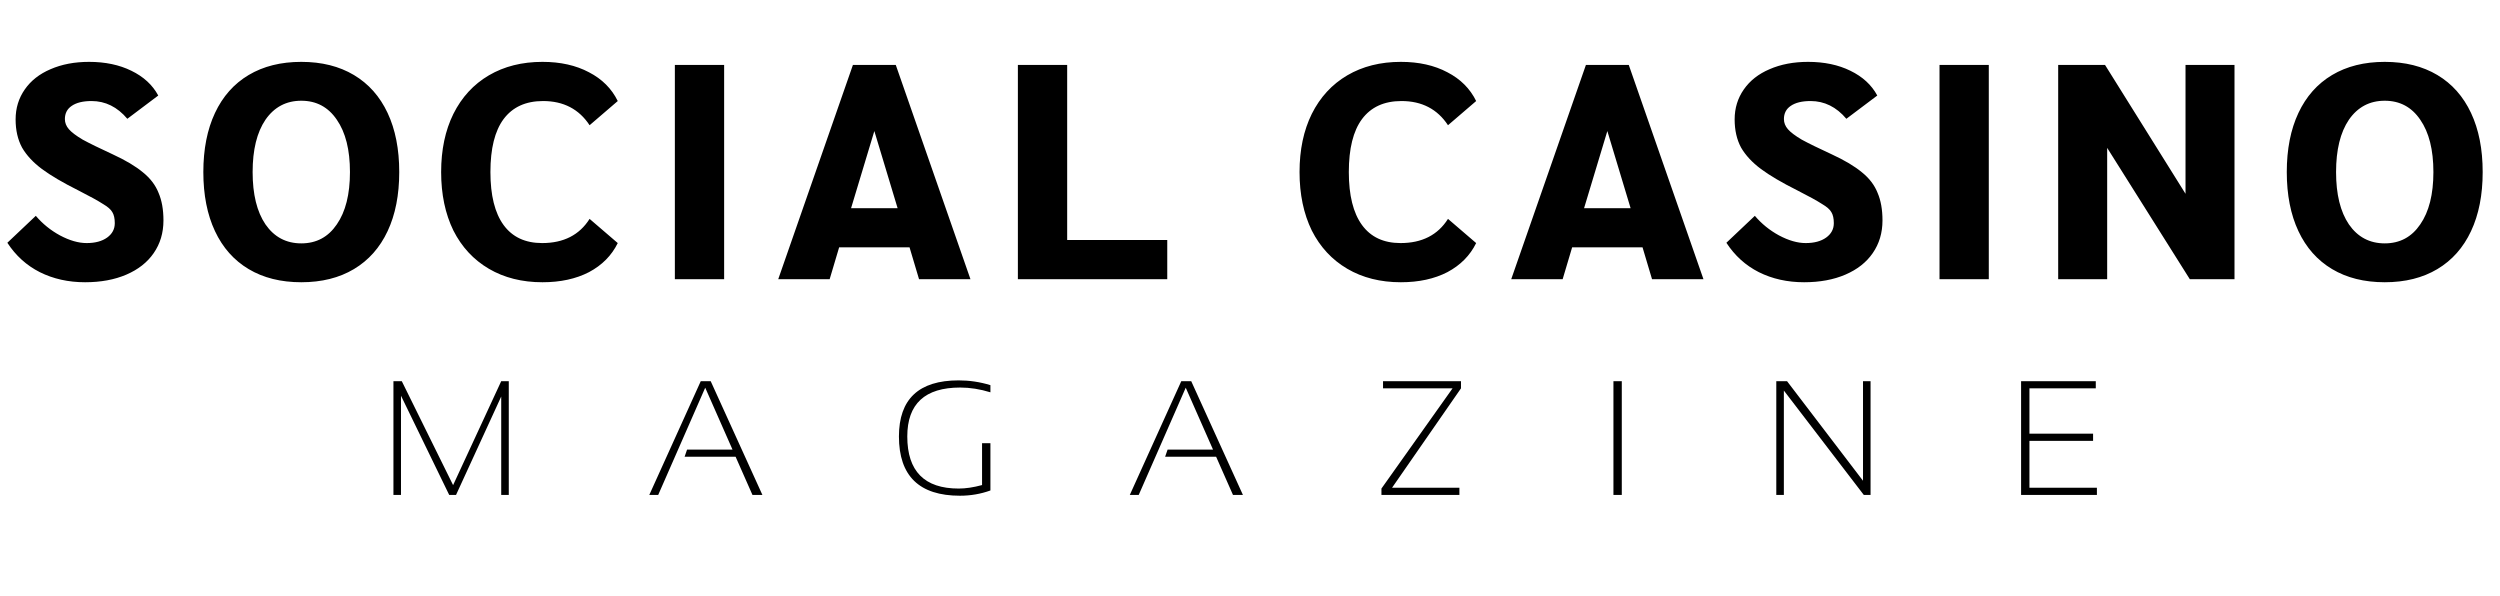 <svg width="197" height="47" viewBox="0 0 197 47" fill="none" xmlns="http://www.w3.org/2000/svg">
<path d="M6.705 22.241C5.387 22.241 4.197 21.976 3.136 21.445C2.09 20.915 1.238 20.143 0.579 19.13L2.822 17.007C3.353 17.634 3.988 18.149 4.728 18.551C5.483 18.953 6.183 19.154 6.826 19.154C7.501 19.154 8.04 19.009 8.442 18.72C8.844 18.43 9.045 18.052 9.045 17.586C9.045 17.216 8.981 16.927 8.852 16.718C8.739 16.509 8.49 16.292 8.104 16.067C7.734 15.825 7.091 15.472 6.175 15.005C4.953 14.394 3.996 13.831 3.304 13.317C2.613 12.802 2.09 12.239 1.737 11.628C1.399 11.001 1.23 10.262 1.23 9.409C1.23 8.525 1.471 7.737 1.954 7.046C2.436 6.354 3.111 5.824 3.98 5.454C4.864 5.068 5.877 4.875 7.019 4.875C8.289 4.875 9.399 5.108 10.348 5.574C11.312 6.041 12.02 6.692 12.47 7.528L10.034 9.361C9.246 8.428 8.305 7.962 7.212 7.962C6.537 7.962 6.014 8.091 5.644 8.348C5.29 8.589 5.113 8.935 5.113 9.385C5.113 9.675 5.218 9.94 5.427 10.181C5.636 10.422 5.998 10.696 6.512 11.001C7.043 11.291 7.831 11.677 8.876 12.159C9.889 12.625 10.685 13.1 11.264 13.582C11.843 14.048 12.253 14.587 12.494 15.198C12.751 15.793 12.88 16.517 12.88 17.369C12.88 18.35 12.623 19.21 12.108 19.95C11.61 20.673 10.894 21.236 9.962 21.638C9.029 22.04 7.944 22.241 6.705 22.241ZM23.742 22.241C22.134 22.241 20.751 21.895 19.593 21.204C18.435 20.513 17.551 19.516 16.94 18.213C16.329 16.911 16.023 15.359 16.023 13.558C16.023 11.757 16.329 10.205 16.94 8.903C17.551 7.6 18.435 6.603 19.593 5.912C20.751 5.221 22.134 4.875 23.742 4.875C25.35 4.875 26.733 5.221 27.89 5.912C29.048 6.603 29.933 7.6 30.544 8.903C31.155 10.205 31.46 11.757 31.46 13.558C31.46 15.359 31.155 16.911 30.544 18.213C29.933 19.516 29.048 20.513 27.89 21.204C26.733 21.895 25.35 22.241 23.742 22.241ZM23.742 19.178C24.932 19.178 25.864 18.68 26.54 17.683C27.231 16.686 27.577 15.311 27.577 13.558C27.577 11.805 27.231 10.43 26.54 9.433C25.864 8.437 24.932 7.938 23.742 7.938C22.552 7.938 21.611 8.437 20.92 9.433C20.244 10.43 19.907 11.805 19.907 13.558C19.907 15.311 20.244 16.686 20.92 17.683C21.611 18.68 22.552 19.178 23.742 19.178ZM42.746 22.241C41.138 22.241 39.731 21.887 38.525 21.18C37.319 20.472 36.386 19.467 35.727 18.165C35.084 16.846 34.762 15.311 34.762 13.558C34.762 11.805 35.084 10.278 35.727 8.975C36.386 7.657 37.319 6.644 38.525 5.936C39.731 5.229 41.138 4.875 42.746 4.875C44.161 4.875 45.383 5.148 46.412 5.695C47.441 6.226 48.197 6.981 48.679 7.962L46.46 9.868C45.624 8.597 44.402 7.962 42.794 7.962C41.427 7.962 40.39 8.437 39.682 9.385C38.991 10.318 38.645 11.709 38.645 13.558C38.645 15.391 38.991 16.782 39.682 17.731C40.374 18.68 41.387 19.154 42.722 19.154C44.41 19.154 45.656 18.519 46.46 17.248L48.679 19.154C48.197 20.135 47.441 20.898 46.412 21.445C45.383 21.976 44.161 22.241 42.746 22.241ZM53.179 5.116H57.062V22H53.179V5.116ZM71.672 19.491H66.124L65.377 22H61.325L67.21 5.116H70.587L76.472 22H72.42L71.672 19.491ZM70.731 16.404L68.898 10.326L67.065 16.404H70.731ZM80.209 5.116H84.093V18.913H91.98V22H80.209V5.116ZM110.388 22.241C108.78 22.241 107.373 21.887 106.167 21.18C104.961 20.472 104.028 19.467 103.369 18.165C102.726 16.846 102.404 15.311 102.404 13.558C102.404 11.805 102.726 10.278 103.369 8.975C104.028 7.657 104.961 6.644 106.167 5.936C107.373 5.229 108.78 4.875 110.388 4.875C111.803 4.875 113.025 5.148 114.054 5.695C115.083 6.226 115.839 6.981 116.321 7.962L114.102 9.868C113.266 8.597 112.044 7.962 110.436 7.962C109.069 7.962 108.032 8.437 107.325 9.385C106.633 10.318 106.287 11.709 106.287 13.558C106.287 15.391 106.633 16.782 107.325 17.731C108.016 18.68 109.029 19.154 110.364 19.154C112.052 19.154 113.298 18.519 114.102 17.248L116.321 19.154C115.839 20.135 115.083 20.898 114.054 21.445C113.025 21.976 111.803 22.241 110.388 22.241ZM129.432 19.491H123.884L123.137 22H119.085L124.97 5.116H128.347L134.232 22H130.18L129.432 19.491ZM128.491 16.404L126.658 10.326L124.825 16.404H128.491ZM142.165 22.241C140.847 22.241 139.657 21.976 138.595 21.445C137.55 20.915 136.698 20.143 136.039 19.13L138.282 17.007C138.813 17.634 139.448 18.149 140.187 18.551C140.943 18.953 141.643 19.154 142.286 19.154C142.961 19.154 143.5 19.009 143.902 18.72C144.304 18.43 144.505 18.052 144.505 17.586C144.505 17.216 144.441 16.927 144.312 16.718C144.199 16.509 143.95 16.292 143.564 16.067C143.194 15.825 142.551 15.472 141.635 15.005C140.412 14.394 139.456 13.831 138.764 13.317C138.073 12.802 137.55 12.239 137.196 11.628C136.859 11.001 136.69 10.262 136.69 9.409C136.69 8.525 136.931 7.737 137.414 7.046C137.896 6.354 138.571 5.824 139.44 5.454C140.324 5.068 141.337 4.875 142.479 4.875C143.749 4.875 144.859 5.108 145.807 5.574C146.772 6.041 147.48 6.692 147.93 7.528L145.494 9.361C144.706 8.428 143.765 7.962 142.672 7.962C141.996 7.962 141.474 8.091 141.104 8.348C140.75 8.589 140.573 8.935 140.573 9.385C140.573 9.675 140.678 9.94 140.887 10.181C141.096 10.422 141.458 10.696 141.972 11.001C142.503 11.291 143.291 11.677 144.336 12.159C145.349 12.625 146.145 13.1 146.724 13.582C147.303 14.048 147.713 14.587 147.954 15.198C148.211 15.793 148.34 16.517 148.34 17.369C148.34 18.35 148.083 19.21 147.568 19.95C147.07 20.673 146.354 21.236 145.421 21.638C144.489 22.04 143.403 22.241 142.165 22.241ZM152.834 5.116H156.717V22H152.834V5.116ZM176.079 5.116V22H172.557L166.045 11.652V22H162.185V5.116H165.876L172.219 15.271V5.116H176.079ZM187.917 22.241C186.309 22.241 184.926 21.895 183.768 21.204C182.61 20.513 181.726 19.516 181.115 18.213C180.504 16.911 180.198 15.359 180.198 13.558C180.198 11.757 180.504 10.205 181.115 8.903C181.726 7.6 182.61 6.603 183.768 5.912C184.926 5.221 186.309 4.875 187.917 4.875C189.525 4.875 190.908 5.221 192.065 5.912C193.223 6.603 194.107 7.6 194.718 8.903C195.33 10.205 195.635 11.757 195.635 13.558C195.635 15.359 195.33 16.911 194.718 18.213C194.107 19.516 193.223 20.513 192.065 21.204C190.908 21.895 189.525 22.241 187.917 22.241ZM187.917 19.178C189.107 19.178 190.039 18.68 190.715 17.683C191.406 16.686 191.752 15.311 191.752 13.558C191.752 11.805 191.406 10.43 190.715 9.433C190.039 8.437 189.107 7.938 187.917 7.938C186.727 7.938 185.786 8.437 185.095 9.433C184.419 10.43 184.082 11.805 184.082 13.558C184.082 15.311 184.419 16.686 185.095 17.683C185.786 18.68 186.727 19.178 187.917 19.178Z" fill="black"/>
<path d="M31.003 39V30.037H31.661L35.704 38.229L39.496 30.037H40.092V39H39.496V31.246L35.936 39H35.397L31.598 31.184V39H31.003ZM51.866 39H51.164L55.22 30.037H56.003L60.077 39H59.294L57.965 35.991H53.947L54.141 35.427H57.721L55.571 30.55L51.866 39ZM78.045 38.649C77.28 38.925 76.48 39.063 75.644 39.063C72.439 39.063 70.836 37.506 70.836 34.393C70.836 31.447 72.403 29.974 75.537 29.974C76.394 29.974 77.23 30.099 78.045 30.35V30.914C77.23 30.663 76.436 30.538 75.663 30.538C72.884 30.538 71.494 31.823 71.494 34.393C71.494 37.13 72.844 38.498 75.544 38.498C76.095 38.498 76.71 38.407 77.386 38.223V34.926H78.045V38.649ZM89.731 39H89.029L93.085 30.037H93.868L97.942 39H97.159L95.83 35.991H91.812L92.007 35.427H95.586L93.436 30.55L89.731 39ZM115.126 30.037V30.601L109.692 38.436H115.001V39H108.858V38.498L114.462 30.601H108.983V30.037H115.126ZM127.797 30.037V39H127.139V30.037H127.797ZM139.972 39V30.037H140.819L146.805 37.884V30.037H147.4V39H146.867L140.568 30.776V39H139.972ZM165.148 30.037V30.601H159.92V34.173H164.935V34.738H159.92V38.436H165.236V39H159.262V30.037H165.148Z" fill="black"/>
</svg>
